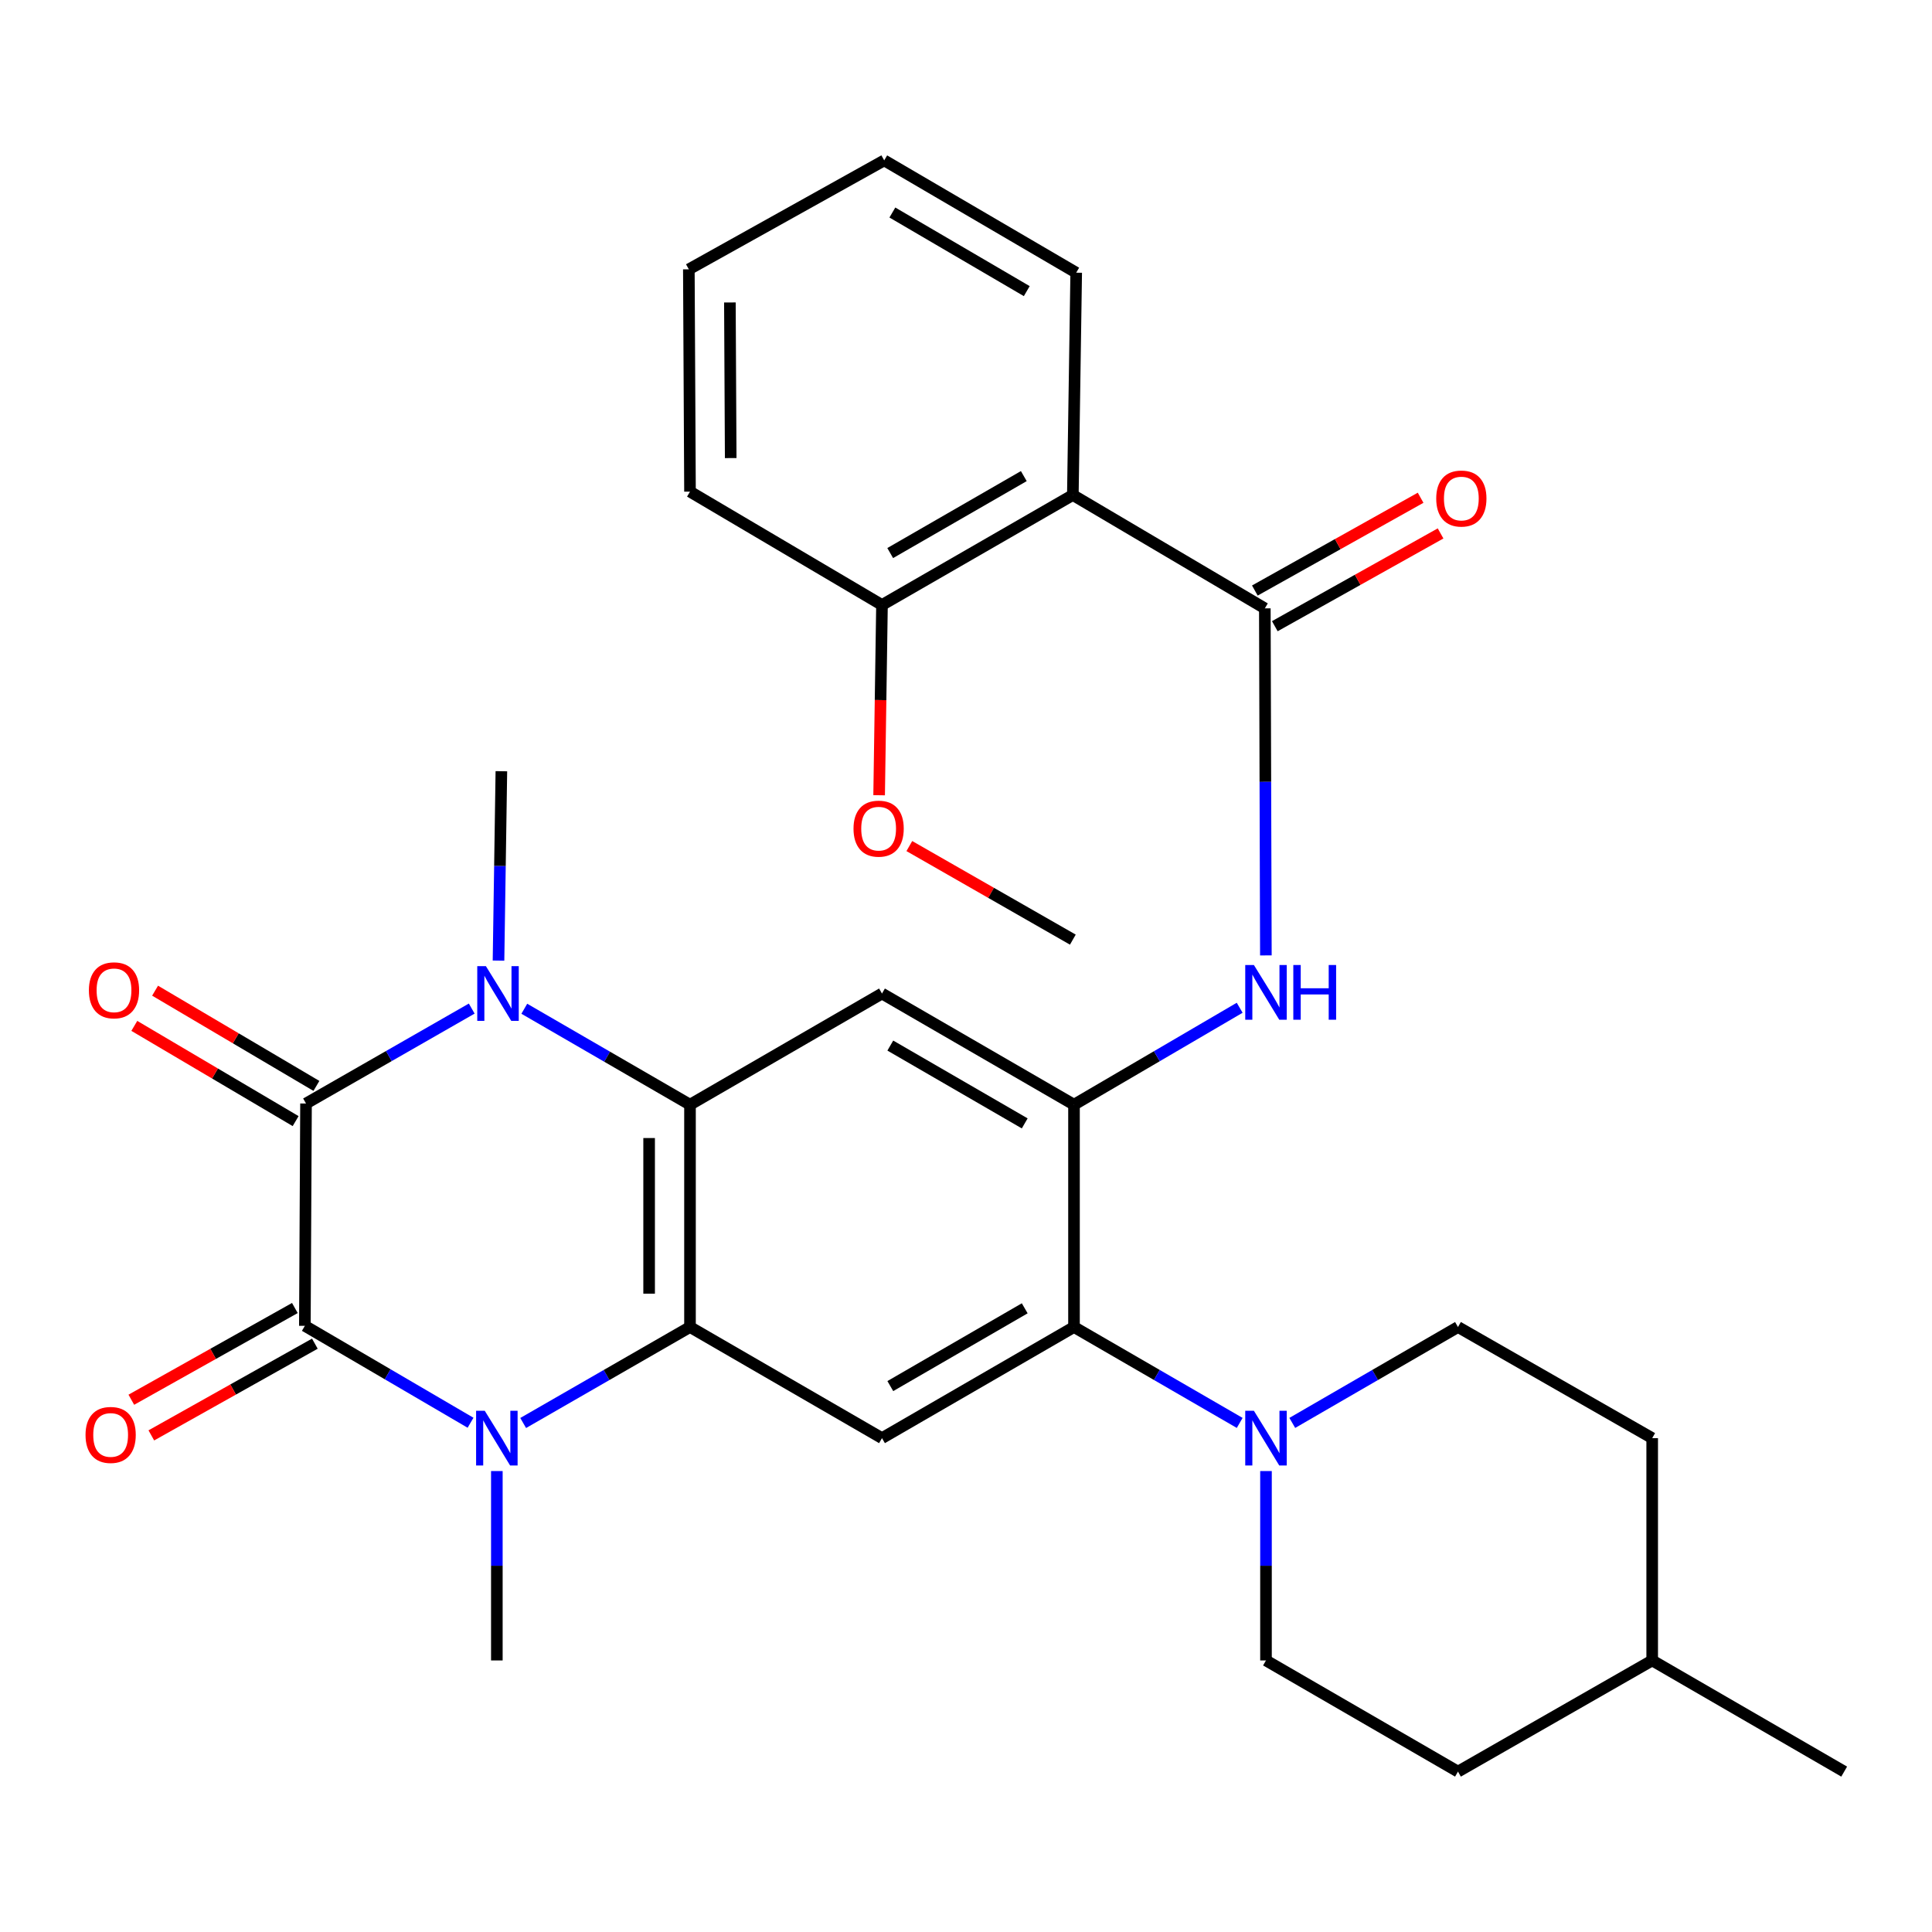 <?xml version='1.0' encoding='iso-8859-1'?>
<svg version='1.1' baseProfile='full'
              xmlns='http://www.w3.org/2000/svg'
                      xmlns:rdkit='http://www.rdkit.org/xml'
                      xmlns:xlink='http://www.w3.org/1999/xlink'
                  xml:space='preserve'
width='1000px' height='1000px' viewBox='0 0 1000 1000'>
<!-- END OF HEADER -->
<rect style='opacity:1.0;fill:#FFFFFF;stroke:none' width='1000' height='1000' x='0' y='0'> </rect>
<path class='bond-0' d='M 158.395,571.174 L 157.796,686.251' style='fill:none;fill-rule:evenodd;stroke:#000000;stroke-width:6px;stroke-linecap:butt;stroke-linejoin:miter;stroke-opacity:1' />
<path class='bond-1' d='M 158.395,571.174 L 201.281,546.607' style='fill:none;fill-rule:evenodd;stroke:#000000;stroke-width:6px;stroke-linecap:butt;stroke-linejoin:miter;stroke-opacity:1' />
<path class='bond-1' d='M 201.281,546.607 L 244.166,522.039' style='fill:none;fill-rule:evenodd;stroke:#0000FF;stroke-width:6px;stroke-linecap:butt;stroke-linejoin:miter;stroke-opacity:1' />
<path class='bond-13' d='M 163.773,562.064 L 122.023,537.419' style='fill:none;fill-rule:evenodd;stroke:#000000;stroke-width:6px;stroke-linecap:butt;stroke-linejoin:miter;stroke-opacity:1' />
<path class='bond-13' d='M 122.023,537.419 L 80.273,512.774' style='fill:none;fill-rule:evenodd;stroke:#FF0000;stroke-width:6px;stroke-linecap:butt;stroke-linejoin:miter;stroke-opacity:1' />
<path class='bond-13' d='M 153.018,580.284 L 111.268,555.639' style='fill:none;fill-rule:evenodd;stroke:#000000;stroke-width:6px;stroke-linecap:butt;stroke-linejoin:miter;stroke-opacity:1' />
<path class='bond-13' d='M 111.268,555.639 L 69.518,530.994' style='fill:none;fill-rule:evenodd;stroke:#FF0000;stroke-width:6px;stroke-linecap:butt;stroke-linejoin:miter;stroke-opacity:1' />
<path class='bond-2' d='M 157.796,686.251 L 200.674,711.332' style='fill:none;fill-rule:evenodd;stroke:#000000;stroke-width:6px;stroke-linecap:butt;stroke-linejoin:miter;stroke-opacity:1' />
<path class='bond-2' d='M 200.674,711.332 L 243.551,736.412' style='fill:none;fill-rule:evenodd;stroke:#0000FF;stroke-width:6px;stroke-linecap:butt;stroke-linejoin:miter;stroke-opacity:1' />
<path class='bond-14' d='M 152.621,677.025 L 110.299,700.764' style='fill:none;fill-rule:evenodd;stroke:#000000;stroke-width:6px;stroke-linecap:butt;stroke-linejoin:miter;stroke-opacity:1' />
<path class='bond-14' d='M 110.299,700.764 L 67.977,724.503' style='fill:none;fill-rule:evenodd;stroke:#FF0000;stroke-width:6px;stroke-linecap:butt;stroke-linejoin:miter;stroke-opacity:1' />
<path class='bond-14' d='M 162.971,695.478 L 120.65,719.217' style='fill:none;fill-rule:evenodd;stroke:#000000;stroke-width:6px;stroke-linecap:butt;stroke-linejoin:miter;stroke-opacity:1' />
<path class='bond-14' d='M 120.65,719.217 L 78.328,742.957' style='fill:none;fill-rule:evenodd;stroke:#FF0000;stroke-width:6px;stroke-linecap:butt;stroke-linejoin:miter;stroke-opacity:1' />
<path class='bond-3' d='M 271.379,522.127 L 314.261,546.956' style='fill:none;fill-rule:evenodd;stroke:#0000FF;stroke-width:6px;stroke-linecap:butt;stroke-linejoin:miter;stroke-opacity:1' />
<path class='bond-3' d='M 314.261,546.956 L 357.142,571.785' style='fill:none;fill-rule:evenodd;stroke:#000000;stroke-width:6px;stroke-linecap:butt;stroke-linejoin:miter;stroke-opacity:1' />
<path class='bond-19' d='M 258.026,497.21 L 258.767,448.195' style='fill:none;fill-rule:evenodd;stroke:#0000FF;stroke-width:6px;stroke-linecap:butt;stroke-linejoin:miter;stroke-opacity:1' />
<path class='bond-19' d='M 258.767,448.195 L 259.508,399.181' style='fill:none;fill-rule:evenodd;stroke:#000000;stroke-width:6px;stroke-linecap:butt;stroke-linejoin:miter;stroke-opacity:1' />
<path class='bond-20' d='M 257.169,761.415 L 257.169,810.429' style='fill:none;fill-rule:evenodd;stroke:#0000FF;stroke-width:6px;stroke-linecap:butt;stroke-linejoin:miter;stroke-opacity:1' />
<path class='bond-20' d='M 257.169,810.429 L 257.169,859.444' style='fill:none;fill-rule:evenodd;stroke:#000000;stroke-width:6px;stroke-linecap:butt;stroke-linejoin:miter;stroke-opacity:1' />
<path class='bond-31' d='M 270.793,736.54 L 313.967,711.701' style='fill:none;fill-rule:evenodd;stroke:#0000FF;stroke-width:6px;stroke-linecap:butt;stroke-linejoin:miter;stroke-opacity:1' />
<path class='bond-31' d='M 313.967,711.701 L 357.142,686.863' style='fill:none;fill-rule:evenodd;stroke:#000000;stroke-width:6px;stroke-linecap:butt;stroke-linejoin:miter;stroke-opacity:1' />
<path class='bond-4' d='M 357.142,571.785 L 357.142,686.863' style='fill:none;fill-rule:evenodd;stroke:#000000;stroke-width:6px;stroke-linecap:butt;stroke-linejoin:miter;stroke-opacity:1' />
<path class='bond-4' d='M 335.984,589.047 L 335.984,669.601' style='fill:none;fill-rule:evenodd;stroke:#000000;stroke-width:6px;stroke-linecap:butt;stroke-linejoin:miter;stroke-opacity:1' />
<path class='bond-7' d='M 357.142,571.785 L 456.515,514.247' style='fill:none;fill-rule:evenodd;stroke:#000000;stroke-width:6px;stroke-linecap:butt;stroke-linejoin:miter;stroke-opacity:1' />
<path class='bond-9' d='M 357.142,686.863 L 456.515,744.378' style='fill:none;fill-rule:evenodd;stroke:#000000;stroke-width:6px;stroke-linecap:butt;stroke-linejoin:miter;stroke-opacity:1' />
<path class='bond-5' d='M 555.9,571.785 L 456.515,514.247' style='fill:none;fill-rule:evenodd;stroke:#000000;stroke-width:6px;stroke-linecap:butt;stroke-linejoin:miter;stroke-opacity:1' />
<path class='bond-5' d='M 530.392,581.465 L 460.822,541.188' style='fill:none;fill-rule:evenodd;stroke:#000000;stroke-width:6px;stroke-linecap:butt;stroke-linejoin:miter;stroke-opacity:1' />
<path class='bond-8' d='M 555.9,571.785 L 555.9,686.863' style='fill:none;fill-rule:evenodd;stroke:#000000;stroke-width:6px;stroke-linecap:butt;stroke-linejoin:miter;stroke-opacity:1' />
<path class='bond-11' d='M 555.9,571.785 L 598.778,546.7' style='fill:none;fill-rule:evenodd;stroke:#000000;stroke-width:6px;stroke-linecap:butt;stroke-linejoin:miter;stroke-opacity:1' />
<path class='bond-11' d='M 598.778,546.7 L 641.655,521.614' style='fill:none;fill-rule:evenodd;stroke:#0000FF;stroke-width:6px;stroke-linecap:butt;stroke-linejoin:miter;stroke-opacity:1' />
<path class='bond-6' d='M 654.674,314.889 L 654.945,404.703' style='fill:none;fill-rule:evenodd;stroke:#000000;stroke-width:6px;stroke-linecap:butt;stroke-linejoin:miter;stroke-opacity:1' />
<path class='bond-6' d='M 654.945,404.703 L 655.216,494.518' style='fill:none;fill-rule:evenodd;stroke:#0000FF;stroke-width:6px;stroke-linecap:butt;stroke-linejoin:miter;stroke-opacity:1' />
<path class='bond-10' d='M 654.674,314.889 L 555.301,256.222' style='fill:none;fill-rule:evenodd;stroke:#000000;stroke-width:6px;stroke-linecap:butt;stroke-linejoin:miter;stroke-opacity:1' />
<path class='bond-15' d='M 659.841,324.12 L 702.74,300.11' style='fill:none;fill-rule:evenodd;stroke:#000000;stroke-width:6px;stroke-linecap:butt;stroke-linejoin:miter;stroke-opacity:1' />
<path class='bond-15' d='M 702.74,300.11 L 745.639,276.1' style='fill:none;fill-rule:evenodd;stroke:#FF0000;stroke-width:6px;stroke-linecap:butt;stroke-linejoin:miter;stroke-opacity:1' />
<path class='bond-15' d='M 649.507,305.657 L 692.407,281.647' style='fill:none;fill-rule:evenodd;stroke:#000000;stroke-width:6px;stroke-linecap:butt;stroke-linejoin:miter;stroke-opacity:1' />
<path class='bond-15' d='M 692.407,281.647 L 735.306,257.637' style='fill:none;fill-rule:evenodd;stroke:#FF0000;stroke-width:6px;stroke-linecap:butt;stroke-linejoin:miter;stroke-opacity:1' />
<path class='bond-12' d='M 555.9,686.863 L 598.782,711.682' style='fill:none;fill-rule:evenodd;stroke:#000000;stroke-width:6px;stroke-linecap:butt;stroke-linejoin:miter;stroke-opacity:1' />
<path class='bond-12' d='M 598.782,711.682 L 641.663,736.5' style='fill:none;fill-rule:evenodd;stroke:#0000FF;stroke-width:6px;stroke-linecap:butt;stroke-linejoin:miter;stroke-opacity:1' />
<path class='bond-32' d='M 555.9,686.863 L 456.515,744.378' style='fill:none;fill-rule:evenodd;stroke:#000000;stroke-width:6px;stroke-linecap:butt;stroke-linejoin:miter;stroke-opacity:1' />
<path class='bond-32' d='M 530.395,677.177 L 460.825,717.438' style='fill:none;fill-rule:evenodd;stroke:#000000;stroke-width:6px;stroke-linecap:butt;stroke-linejoin:miter;stroke-opacity:1' />
<path class='bond-16' d='M 555.301,256.222 L 456.515,313.137' style='fill:none;fill-rule:evenodd;stroke:#000000;stroke-width:6px;stroke-linecap:butt;stroke-linejoin:miter;stroke-opacity:1' />
<path class='bond-16' d='M 529.92,246.426 L 460.77,286.267' style='fill:none;fill-rule:evenodd;stroke:#000000;stroke-width:6px;stroke-linecap:butt;stroke-linejoin:miter;stroke-opacity:1' />
<path class='bond-23' d='M 555.301,256.222 L 557.041,141.144' style='fill:none;fill-rule:evenodd;stroke:#000000;stroke-width:6px;stroke-linecap:butt;stroke-linejoin:miter;stroke-opacity:1' />
<path class='bond-17' d='M 655.274,761.415 L 655.274,810.429' style='fill:none;fill-rule:evenodd;stroke:#0000FF;stroke-width:6px;stroke-linecap:butt;stroke-linejoin:miter;stroke-opacity:1' />
<path class='bond-17' d='M 655.274,810.429 L 655.274,859.444' style='fill:none;fill-rule:evenodd;stroke:#000000;stroke-width:6px;stroke-linecap:butt;stroke-linejoin:miter;stroke-opacity:1' />
<path class='bond-18' d='M 668.884,736.5 L 711.766,711.682' style='fill:none;fill-rule:evenodd;stroke:#0000FF;stroke-width:6px;stroke-linecap:butt;stroke-linejoin:miter;stroke-opacity:1' />
<path class='bond-18' d='M 711.766,711.682 L 754.647,686.863' style='fill:none;fill-rule:evenodd;stroke:#000000;stroke-width:6px;stroke-linecap:butt;stroke-linejoin:miter;stroke-opacity:1' />
<path class='bond-24' d='M 456.515,313.137 L 455.775,362.375' style='fill:none;fill-rule:evenodd;stroke:#000000;stroke-width:6px;stroke-linecap:butt;stroke-linejoin:miter;stroke-opacity:1' />
<path class='bond-24' d='M 455.775,362.375 L 455.034,411.613' style='fill:none;fill-rule:evenodd;stroke:#FF0000;stroke-width:6px;stroke-linecap:butt;stroke-linejoin:miter;stroke-opacity:1' />
<path class='bond-26' d='M 456.515,313.137 L 357.142,254.47' style='fill:none;fill-rule:evenodd;stroke:#000000;stroke-width:6px;stroke-linecap:butt;stroke-linejoin:miter;stroke-opacity:1' />
<path class='bond-22' d='M 655.274,859.444 L 754.647,916.982' style='fill:none;fill-rule:evenodd;stroke:#000000;stroke-width:6px;stroke-linecap:butt;stroke-linejoin:miter;stroke-opacity:1' />
<path class='bond-21' d='M 754.647,686.863 L 855.172,744.378' style='fill:none;fill-rule:evenodd;stroke:#000000;stroke-width:6px;stroke-linecap:butt;stroke-linejoin:miter;stroke-opacity:1' />
<path class='bond-25' d='M 855.172,744.378 L 855.172,859.444' style='fill:none;fill-rule:evenodd;stroke:#000000;stroke-width:6px;stroke-linecap:butt;stroke-linejoin:miter;stroke-opacity:1' />
<path class='bond-33' d='M 754.647,916.982 L 855.172,859.444' style='fill:none;fill-rule:evenodd;stroke:#000000;stroke-width:6px;stroke-linecap:butt;stroke-linejoin:miter;stroke-opacity:1' />
<path class='bond-29' d='M 557.041,141.144 L 457.667,83.018' style='fill:none;fill-rule:evenodd;stroke:#000000;stroke-width:6px;stroke-linecap:butt;stroke-linejoin:miter;stroke-opacity:1' />
<path class='bond-29' d='M 531.452,150.689 L 461.89,110' style='fill:none;fill-rule:evenodd;stroke:#000000;stroke-width:6px;stroke-linecap:butt;stroke-linejoin:miter;stroke-opacity:1' />
<path class='bond-27' d='M 470.671,437.922 L 512.986,462.138' style='fill:none;fill-rule:evenodd;stroke:#FF0000;stroke-width:6px;stroke-linecap:butt;stroke-linejoin:miter;stroke-opacity:1' />
<path class='bond-27' d='M 512.986,462.138 L 555.301,486.353' style='fill:none;fill-rule:evenodd;stroke:#000000;stroke-width:6px;stroke-linecap:butt;stroke-linejoin:miter;stroke-opacity:1' />
<path class='bond-28' d='M 855.172,859.444 L 954.545,916.982' style='fill:none;fill-rule:evenodd;stroke:#000000;stroke-width:6px;stroke-linecap:butt;stroke-linejoin:miter;stroke-opacity:1' />
<path class='bond-34' d='M 357.142,254.47 L 356.543,139.405' style='fill:none;fill-rule:evenodd;stroke:#000000;stroke-width:6px;stroke-linecap:butt;stroke-linejoin:miter;stroke-opacity:1' />
<path class='bond-34' d='M 378.21,237.1 L 377.79,156.554' style='fill:none;fill-rule:evenodd;stroke:#000000;stroke-width:6px;stroke-linecap:butt;stroke-linejoin:miter;stroke-opacity:1' />
<path class='bond-30' d='M 457.667,83.018 L 356.543,139.405' style='fill:none;fill-rule:evenodd;stroke:#000000;stroke-width:6px;stroke-linecap:butt;stroke-linejoin:miter;stroke-opacity:1' />
<path  class='atom-2' d='M 251.509 500.087
L 260.789 515.087
Q 261.709 516.567, 263.189 519.247
Q 264.669 521.927, 264.749 522.087
L 264.749 500.087
L 268.509 500.087
L 268.509 528.407
L 264.629 528.407
L 254.669 512.007
Q 253.509 510.087, 252.269 507.887
Q 251.069 505.687, 250.709 505.007
L 250.709 528.407
L 247.029 528.407
L 247.029 500.087
L 251.509 500.087
' fill='#0000FF'/>
<path  class='atom-3' d='M 250.909 730.218
L 260.189 745.218
Q 261.109 746.698, 262.589 749.378
Q 264.069 752.058, 264.149 752.218
L 264.149 730.218
L 267.909 730.218
L 267.909 758.538
L 264.029 758.538
L 254.069 742.138
Q 252.909 740.218, 251.669 738.018
Q 250.469 735.818, 250.109 735.138
L 250.109 758.538
L 246.429 758.538
L 246.429 730.218
L 250.909 730.218
' fill='#0000FF'/>
<path  class='atom-12' d='M 649.014 499.487
L 658.294 514.487
Q 659.214 515.967, 660.694 518.647
Q 662.174 521.327, 662.254 521.487
L 662.254 499.487
L 666.014 499.487
L 666.014 527.807
L 662.134 527.807
L 652.174 511.407
Q 651.014 509.487, 649.774 507.287
Q 648.574 505.087, 648.214 504.407
L 648.214 527.807
L 644.534 527.807
L 644.534 499.487
L 649.014 499.487
' fill='#0000FF'/>
<path  class='atom-12' d='M 669.414 499.487
L 673.254 499.487
L 673.254 511.527
L 687.734 511.527
L 687.734 499.487
L 691.574 499.487
L 691.574 527.807
L 687.734 527.807
L 687.734 514.727
L 673.254 514.727
L 673.254 527.807
L 669.414 527.807
L 669.414 499.487
' fill='#0000FF'/>
<path  class='atom-13' d='M 649.014 730.218
L 658.294 745.218
Q 659.214 746.698, 660.694 749.378
Q 662.174 752.058, 662.254 752.218
L 662.254 730.218
L 666.014 730.218
L 666.014 758.538
L 662.134 758.538
L 652.174 742.138
Q 651.014 740.218, 649.774 738.018
Q 648.574 735.818, 648.214 735.138
L 648.214 758.538
L 644.534 758.538
L 644.534 730.218
L 649.014 730.218
' fill='#0000FF'/>
<path  class='atom-14' d='M 46.01 512.587
Q 46.01 505.787, 49.37 501.987
Q 52.73 498.187, 59.01 498.187
Q 65.29 498.187, 68.65 501.987
Q 72.01 505.787, 72.01 512.587
Q 72.01 519.467, 68.61 523.387
Q 65.21 527.267, 59.01 527.267
Q 52.77 527.267, 49.37 523.387
Q 46.01 519.507, 46.01 512.587
M 59.01 524.067
Q 63.33 524.067, 65.65 521.187
Q 68.01 518.267, 68.01 512.587
Q 68.01 507.027, 65.65 504.227
Q 63.33 501.387, 59.01 501.387
Q 54.69 501.387, 52.33 504.187
Q 50.01 506.987, 50.01 512.587
Q 50.01 518.307, 52.33 521.187
Q 54.69 524.067, 59.01 524.067
' fill='#FF0000'/>
<path  class='atom-15' d='M 44.271 742.718
Q 44.271 735.918, 47.631 732.118
Q 50.991 728.318, 57.271 728.318
Q 63.551 728.318, 66.911 732.118
Q 70.271 735.918, 70.271 742.718
Q 70.271 749.598, 66.871 753.518
Q 63.471 757.398, 57.271 757.398
Q 51.031 757.398, 47.631 753.518
Q 44.271 749.638, 44.271 742.718
M 57.271 754.198
Q 61.591 754.198, 63.911 751.318
Q 66.271 748.398, 66.271 742.718
Q 66.271 737.158, 63.911 734.358
Q 61.591 731.518, 57.271 731.518
Q 52.951 731.518, 50.591 734.318
Q 48.271 737.118, 48.271 742.718
Q 48.271 748.438, 50.591 751.318
Q 52.951 754.198, 57.271 754.198
' fill='#FF0000'/>
<path  class='atom-16' d='M 743.387 258.041
Q 743.387 251.241, 746.747 247.441
Q 750.107 243.641, 756.387 243.641
Q 762.667 243.641, 766.027 247.441
Q 769.387 251.241, 769.387 258.041
Q 769.387 264.921, 765.987 268.841
Q 762.587 272.721, 756.387 272.721
Q 750.147 272.721, 746.747 268.841
Q 743.387 264.961, 743.387 258.041
M 756.387 269.521
Q 760.707 269.521, 763.027 266.641
Q 765.387 263.721, 765.387 258.041
Q 765.387 252.481, 763.027 249.681
Q 760.707 246.841, 756.387 246.841
Q 752.067 246.841, 749.707 249.641
Q 747.387 252.441, 747.387 258.041
Q 747.387 263.761, 749.707 266.641
Q 752.067 269.521, 756.387 269.521
' fill='#FF0000'/>
<path  class='atom-25' d='M 441.776 428.906
Q 441.776 422.106, 445.136 418.306
Q 448.496 414.506, 454.776 414.506
Q 461.056 414.506, 464.416 418.306
Q 467.776 422.106, 467.776 428.906
Q 467.776 435.786, 464.376 439.706
Q 460.976 443.586, 454.776 443.586
Q 448.536 443.586, 445.136 439.706
Q 441.776 435.826, 441.776 428.906
M 454.776 440.386
Q 459.096 440.386, 461.416 437.506
Q 463.776 434.586, 463.776 428.906
Q 463.776 423.346, 461.416 420.546
Q 459.096 417.706, 454.776 417.706
Q 450.456 417.706, 448.096 420.506
Q 445.776 423.306, 445.776 428.906
Q 445.776 434.626, 448.096 437.506
Q 450.456 440.386, 454.776 440.386
' fill='#FF0000'/>
</svg>
